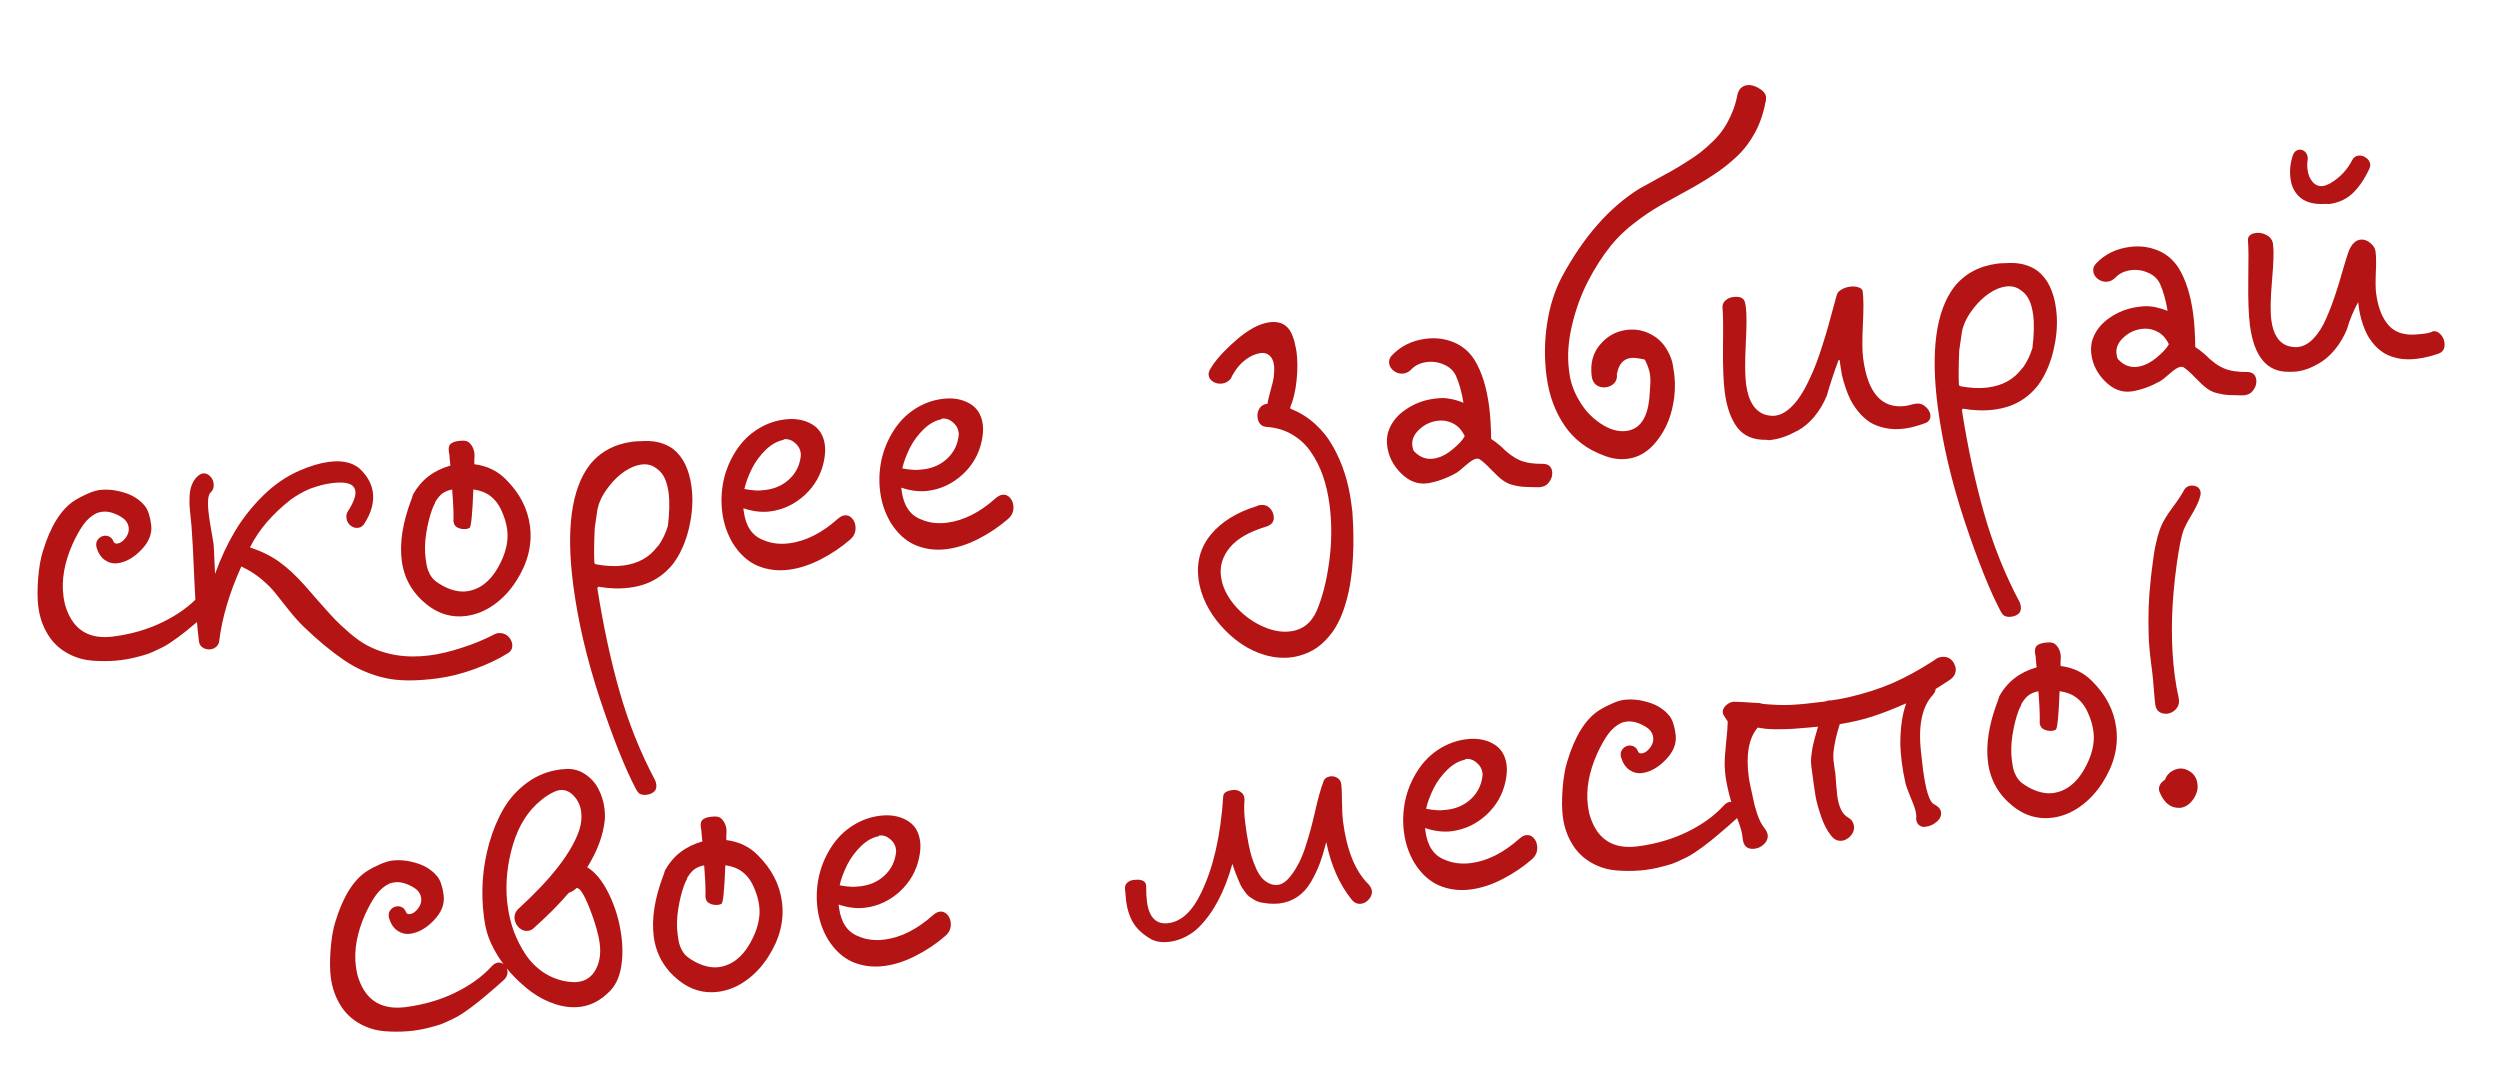 <?xml version="1.0" encoding="UTF-8"?> <svg xmlns="http://www.w3.org/2000/svg" width="667" height="289" viewBox="0 0 667 289" fill="none"> <path d="M10.227 161.921C9.967 159.926 9.945 157.439 10.162 154.459C10.406 151.476 10.816 149.065 11.392 147.224C13.449 140.368 16.328 135.777 20.029 133.449C20.93 132.884 22.016 132.321 23.287 131.76C24.558 131.199 25.62 130.862 26.475 130.751C28.574 130.477 30.79 130.702 33.124 131.425C35.455 132.122 37.312 133.329 38.695 135.045C39.485 136.049 40.029 137.691 40.326 139.971C40.634 142.328 39.766 144.563 37.722 146.674C35.705 148.781 33.595 149.979 31.393 150.266C30.175 150.425 29.046 150.151 28.005 149.444C26.964 148.736 26.208 147.583 25.736 145.985L25.685 145.596C25.597 144.923 25.771 144.333 26.206 143.829C26.64 143.324 27.182 143.03 27.829 142.945C28.322 142.881 28.781 142.966 29.206 143.2C29.658 143.431 29.997 143.808 30.224 144.332C30.372 144.866 30.745 145.094 31.34 145.016C32.092 144.918 32.805 144.43 33.481 143.551C34.18 142.643 34.466 141.71 34.341 140.752C34.223 139.845 33.807 139.082 33.094 138.464C32.3 137.83 31.364 137.319 30.286 136.933C29.234 136.543 28.215 136.413 27.231 136.541C26.868 136.589 26.459 136.681 26.003 136.82C24.535 137.486 23.288 138.531 22.262 139.956C21.261 141.378 20.3 143.097 19.378 145.115C17.178 150.066 16.36 154.704 16.925 159.031C17.094 160.327 17.343 161.427 17.672 162.333C19.696 168.155 23.882 170.653 30.23 169.824C35.074 169.192 39.478 167.906 43.441 165.966C47.404 164.026 50.619 161.71 53.087 159.016C53.638 158.391 54.211 158.04 54.807 157.962C55.429 157.881 55.981 158.072 56.463 158.536C56.968 158.971 57.262 159.512 57.347 160.16C57.472 161.119 57.109 161.97 56.257 162.713C55.88 163.052 55.148 163.701 54.061 164.66C52.97 165.593 52.223 166.23 51.82 166.573C51.439 166.886 50.762 167.449 49.788 168.261C48.81 169.047 48.092 169.602 47.633 169.925C47.175 170.248 46.487 170.733 45.57 171.38C44.65 172.001 43.88 172.457 43.259 172.749C42.661 173.011 41.891 173.375 40.951 173.84C40.007 174.28 39.114 174.607 38.273 174.822C37.461 175.06 36.543 175.298 35.52 175.537C34.523 175.772 33.481 175.961 32.393 176.103C30.501 176.35 28.444 176.434 26.22 176.355C24.026 176.299 22.169 176.001 20.649 175.461C17.613 174.408 15.216 172.692 13.456 170.313C11.719 167.905 10.643 165.107 10.227 161.921ZM53.089 171.15C52.582 167.264 52.169 161.771 51.849 154.672C51.551 147.544 51.3 142.794 51.096 140.423C51.065 139.979 50.979 139.121 50.839 137.848C50.699 136.575 50.606 135.56 50.56 134.802C50.54 134.04 50.553 133.129 50.599 132.069C50.671 131.006 50.878 130.07 51.221 129.261C51.56 128.426 52.045 127.704 52.677 127.095C53.222 126.629 53.702 126.368 54.117 126.314C54.79 126.226 55.412 126.448 55.982 126.98C56.552 127.512 56.888 128.166 56.989 128.943C57.124 129.98 56.85 130.806 56.166 131.422C55.438 132.097 55.301 134.183 55.758 137.681C55.89 138.691 56.104 140.033 56.402 141.707C56.696 143.355 56.871 144.399 56.929 144.84L57.02 145.539C57.051 146.379 57.111 147.649 57.201 149.35C57.288 151.025 57.347 152.282 57.377 153.121C58.846 149.03 60.595 145.271 62.625 141.844C64.677 138.388 67.197 135.187 70.186 132.241C73.174 129.295 76.427 127.066 79.945 125.553C82.735 124.319 85.348 123.544 87.784 123.226C91.799 122.702 94.769 123.553 96.693 125.779C98.287 127.494 99.218 129.376 99.485 131.422C99.826 134.039 99.078 136.785 97.24 139.66C96.828 140.346 96.26 140.736 95.535 140.831C94.835 140.922 94.163 140.72 93.519 140.224C92.897 139.699 92.535 139.048 92.434 138.271C92.343 137.571 92.472 136.948 92.823 136.402C94.314 134.1 94.977 132.313 94.811 131.044C94.558 129.101 92.462 128.386 88.524 128.9C87.228 129.069 85.909 129.36 84.567 129.772C83.25 130.181 82.407 130.489 82.039 130.695C80.742 131.259 79.296 132.093 77.701 133.197C72.703 137.09 69.065 141.32 66.788 145.885C66.792 145.911 66.769 145.941 66.721 145.973C66.698 146.003 66.702 146.028 66.731 146.051C69.874 147.117 72.509 148.433 74.637 150C76.762 151.54 78.965 153.585 81.247 156.133C81.831 156.768 83.039 158.152 84.872 160.284C86.727 162.387 88.16 163.979 89.171 165.059C90.178 166.113 91.513 167.362 93.177 168.805C94.841 170.248 96.423 171.372 97.925 172.177C102.823 174.779 108.407 175.671 114.677 174.853C117.267 174.515 120.104 173.842 123.187 172.834C126.3 171.848 129.237 170.635 132.001 169.194C132.298 169.05 132.563 168.962 132.796 168.932C133.703 168.814 134.49 168.988 135.157 169.454C135.85 169.917 136.335 170.605 136.612 171.517L136.652 171.828C136.798 172.942 136.392 173.772 135.436 174.319C132.852 175.921 129.886 177.322 126.538 178.523C123.22 179.746 119.915 180.573 116.625 181.002C110.899 181.749 106.257 181.709 102.697 180.882C98.842 180.015 95.21 178.434 91.802 176.138C88.419 173.839 84.844 170.88 81.079 167.261C79.844 166.078 78.533 164.616 77.147 162.873C75.76 161.131 74.593 159.662 73.647 158.468C72.723 157.245 71.448 155.949 69.82 154.58C68.192 153.212 66.382 152.065 64.391 151.139C61.22 158.14 59.251 164.76 58.484 170.999C58.41 171.641 58.16 172.148 57.734 172.52C57.312 172.918 56.803 173.156 56.207 173.233C55.481 173.328 54.805 173.192 54.178 172.826C53.55 172.46 53.187 171.901 53.089 171.15ZM107.195 149.625C106.577 144.884 107.413 139.478 109.704 133.409L109.881 132.951L109.939 132.786C109.951 132.679 109.996 132.515 110.072 132.294C110.175 132.07 110.234 131.917 110.25 131.836C112.388 128.026 115.693 125.487 120.165 124.218C120.1 123.726 120.046 123.206 120.001 122.659C119.956 122.111 119.931 121.825 119.928 121.799C119.94 121.692 119.931 121.522 119.901 121.289C119.887 121.185 119.856 121.044 119.806 120.866C119.783 120.685 119.764 120.542 119.75 120.439C119.669 119.817 119.72 119.296 119.902 118.877C120.085 118.458 120.542 118.122 121.273 117.869C121.629 117.769 122.027 117.691 122.467 117.634C123.193 117.539 123.786 117.541 124.247 117.639C124.785 117.727 125.28 118.084 125.73 118.71C126.177 119.31 126.457 120.038 126.568 120.893C126.605 121.178 126.621 121.4 126.616 121.559C126.542 122.411 126.524 123.178 126.56 123.858C129.962 124.284 132.774 125.643 134.997 127.935C138.659 131.568 140.793 135.703 141.398 140.341C142.047 145.315 140.816 150.219 137.704 155.051C136.062 157.611 134.084 159.713 131.769 161.359C129.454 163.005 126.988 163.998 124.372 164.34C120.537 164.84 117.017 163.811 113.811 161.251C110.012 158.19 107.807 154.314 107.195 149.625ZM113.555 148.993C113.677 149.925 113.803 150.686 113.932 151.276C114.058 151.839 114.315 152.49 114.701 153.23C115.084 153.945 115.585 154.551 116.203 155.05C117.518 156.038 118.906 156.779 120.367 157.274C121.854 157.765 123.219 157.929 124.463 157.767C127.908 157.317 130.704 155.214 132.848 151.456C134.906 147.841 135.731 144.466 135.322 141.331C135.098 139.621 134.585 137.909 133.782 136.196C133.001 134.454 131.944 133.116 130.61 132.183C129.53 131.376 128.09 130.839 126.29 130.573C126.043 137.166 125.701 140.597 125.261 140.865C124.964 141.009 124.673 141.1 124.388 141.137C123.636 141.235 122.911 141.132 122.213 140.828C121.515 140.524 121.116 139.996 121.018 139.245L120.983 138.973C121.055 137.303 120.941 134.512 120.641 130.599C119.664 130.779 118.824 131.112 118.124 131.599C117.446 132.056 116.782 132.828 116.133 133.914C116.111 133.943 116.084 134.039 116.052 134.201C116.017 134.338 115.989 134.42 115.966 134.45C115.876 134.567 115.781 134.75 115.682 135C115.455 135.478 115.343 135.73 115.346 135.756C114.647 137.665 114.101 139.844 113.709 142.293C113.34 144.713 113.288 146.946 113.555 148.993ZM152.94 156.107C150.997 141.209 152.438 130.547 157.265 124.121C160.068 120.567 163.932 118.469 168.854 117.826C169.165 117.786 169.491 117.757 169.831 117.739C170.171 117.72 170.539 117.712 170.934 117.713C171.352 117.685 171.679 117.669 171.916 117.664C174.958 117.557 177.529 118.276 179.628 119.82C182.274 121.925 183.898 125.284 184.499 129.895C184.868 132.719 184.79 135.654 184.265 138.7C183.762 141.717 182.949 144.366 181.823 146.647C181.359 147.735 180.637 148.962 179.656 150.329C176.762 154 172.906 156.15 168.087 156.779C165.392 157.13 162.576 157.05 159.637 156.537L159.366 156.889C160.94 166.933 162.918 176.135 165.3 184.493C167.685 192.877 170.85 200.777 174.795 208.194C174.953 208.595 175.053 208.964 175.097 209.3C175.175 209.896 175.063 210.451 174.761 210.965C174.233 211.561 173.502 211.919 172.57 212.041C171.741 212.149 171.053 212.028 170.507 211.678C170.174 211.352 169.902 210.98 169.689 210.559C166.781 205.036 163.572 196.997 160.06 186.441C156.578 175.908 154.205 165.796 152.94 156.107ZM158.582 150.272L158.933 150.542C161.662 151.056 164.114 151.171 166.29 150.887C170.228 150.373 173.251 148.701 175.359 145.87L175.639 145.596C176.733 144.083 177.584 142.325 178.192 140.322C178.623 136.762 178.687 133.816 178.383 131.484C177.984 128.427 177.013 126.34 175.471 125.224L175.12 124.953C173.977 124.075 172.642 123.735 171.113 123.935C169.663 124.124 168.162 124.741 166.612 125.787C165.088 126.829 163.729 128.126 162.535 129.678L162.332 129.942L162.265 130.03C160.463 132.373 159.451 134.718 159.23 137.065L158.668 140.933C158.485 144.988 158.457 148.101 158.582 150.272ZM192.703 136.73C192.338 133.932 192.446 131.124 193.027 128.308C193.634 125.489 194.725 122.843 196.3 120.372C197.874 117.9 199.844 115.931 202.208 114.463C204.401 113.096 206.742 112.251 209.229 111.926C212.027 111.561 214.45 111.957 216.498 113.112C218.542 114.242 219.737 116.128 220.082 118.771C220.241 119.989 220.151 121.423 219.813 123.074C219.087 126.595 217.384 129.597 214.704 132.081C212.021 134.539 208.944 135.994 205.472 136.447C203.244 136.738 200.862 136.456 198.326 135.601L198.433 136.417C198.953 140.407 200.683 142.961 203.622 144.079C205.717 144.992 208.047 145.281 210.612 144.946C214.965 144.378 219.242 142.226 223.445 138.489C224.106 137.902 224.722 137.572 225.292 137.497C226.043 137.399 226.693 137.631 227.24 138.192C227.787 138.753 228.115 139.448 228.223 140.277C228.416 141.754 227.956 142.973 226.843 143.935C224.501 145.98 221.886 147.744 218.996 149.227C216.133 150.708 213.302 151.63 210.504 151.995C207.499 152.387 204.686 152.03 202.064 150.923C199.465 149.786 197.265 147.768 195.464 144.867C194.009 142.396 193.088 139.683 192.703 136.73ZM198.605 130.466C199.74 130.687 200.705 130.811 201.499 130.839C202.115 130.917 203.058 130.873 204.328 130.707C206.867 130.376 208.991 129.387 210.699 127.742C212.408 126.096 213.394 124.057 213.656 121.625C213.688 121.463 213.68 121.2 213.632 120.838C213.494 119.775 212.967 118.869 212.052 118.119C211.164 117.365 210.188 117.058 209.126 117.196L209.03 117.367C207.359 117.69 205.776 118.582 204.28 120.042C202.807 121.473 201.597 123.106 200.651 124.942C199.651 126.97 198.969 128.811 198.605 130.466ZM234.83 131.233C234.465 128.435 234.573 125.628 235.154 122.812C235.761 119.993 236.852 117.347 238.427 114.875C240.001 112.404 241.971 110.434 244.335 108.966C246.528 107.6 248.869 106.755 251.356 106.43C254.154 106.065 256.577 106.46 258.625 107.616C260.669 108.746 261.864 110.632 262.209 113.275C262.368 114.492 262.278 115.927 261.94 117.578C261.214 121.098 259.511 124.1 256.831 126.584C254.148 129.042 251.07 130.498 247.599 130.951C245.371 131.241 242.989 130.959 240.453 130.105L240.56 130.921C241.08 134.91 242.81 137.465 245.749 138.583C247.844 139.495 250.174 139.784 252.739 139.45C257.092 138.882 261.369 136.73 265.572 132.993C266.233 132.406 266.849 132.075 267.419 132.001C268.17 131.903 268.819 132.135 269.367 132.695C269.914 133.256 270.242 133.951 270.35 134.78C270.543 136.257 270.083 137.477 268.97 138.439C266.628 140.483 264.013 142.247 261.123 143.731C258.26 145.211 255.429 146.134 252.631 146.499C249.626 146.891 246.812 146.534 244.191 145.426C241.592 144.29 239.392 142.271 237.591 139.371C236.136 136.899 235.215 134.187 234.83 131.233ZM240.732 124.97C241.867 125.19 242.832 125.315 243.626 125.343C244.242 125.421 245.185 125.377 246.455 125.211C248.994 124.88 251.118 123.891 252.826 122.245C254.535 120.6 255.521 118.561 255.783 116.129C255.815 115.966 255.807 115.704 255.759 115.341C255.621 114.279 255.094 113.373 254.179 112.623C253.291 111.869 252.315 111.562 251.253 111.7L251.157 111.871C249.486 112.194 247.903 113.086 246.407 114.546C244.934 115.976 243.724 117.61 242.778 119.446C241.777 121.474 241.095 123.315 240.732 124.97ZM319.769 154.577C319.171 149.991 320.271 146 323.069 142.605C325.893 139.207 329.964 136.686 335.283 135.044C335.309 135.04 335.396 135.002 335.545 134.93C335.694 134.858 335.781 134.82 335.807 134.817L336.351 134.746C337.284 134.624 338.066 134.865 338.698 135.468C339.33 136.07 339.703 136.812 339.818 137.693C339.997 139.066 339.367 139.991 337.928 140.469C333.362 141.829 330.101 143.69 328.143 146.054C326.185 148.417 325.389 150.998 325.754 153.796C326.092 156.387 327.262 158.895 329.265 161.322C331.294 163.745 333.699 165.618 336.48 166.941C339.262 168.265 341.883 168.766 344.344 168.445C347.531 168.029 349.827 166.241 351.233 163.08C352.776 159.558 353.905 155.182 354.619 149.951C355.333 144.72 355.365 139.617 354.716 134.642C354.354 131.87 353.772 129.324 352.969 127.005C352.165 124.686 351.097 122.559 349.765 120.625C348.458 118.688 346.792 117.126 344.767 115.941C342.767 114.753 340.492 114.075 337.94 113.907C336.53 113.801 335.722 112.958 335.515 111.378C335.404 110.523 335.565 109.738 335.999 109.022C336.455 108.278 337.136 107.846 338.043 107.728C338.199 107.708 338.266 107.62 338.246 107.464L338.236 107.387C338.212 107.205 338.458 106.159 338.972 104.247C339.51 102.306 339.8 101.096 339.842 100.616C339.984 99.28 340.004 98.224 339.903 97.446C339.748 96.254 339.344 95.385 338.693 94.838C338.068 94.287 337.289 94.072 336.356 94.194C334.983 94.373 333.625 94.972 332.283 95.99C330.962 96.979 329.843 98.298 328.925 99.946C328.88 100.004 328.784 100.175 328.636 100.458C328.515 100.737 328.456 100.89 328.459 100.916C327.828 101.736 327.033 102.208 326.075 102.333C325.194 102.448 324.396 102.289 323.681 101.855C322.965 101.422 322.559 100.829 322.461 100.078C322.403 99.637 322.544 99.105 322.885 98.481C324.15 96.261 326.425 93.711 329.712 90.832C332.999 87.952 335.99 86.337 338.684 85.985C341.949 85.559 344.068 86.956 345.041 90.175C345.044 90.201 345.086 90.314 345.164 90.515C345.243 90.716 345.284 90.829 345.288 90.855C345.646 92.389 345.856 93.389 345.916 93.856C346.217 96.161 346.22 98.704 345.924 101.483C345.653 104.258 345.084 106.664 344.217 108.701C344.248 108.934 344.318 109.07 344.428 109.108C346.815 110.035 348.966 111.375 350.881 113.128C352.793 114.855 354.385 116.86 355.658 119.145C356.928 121.403 357.963 123.784 358.764 126.288C359.562 128.767 360.14 131.379 360.498 134.125L360.828 136.651C360.831 136.677 360.838 136.834 360.85 137.123C360.864 137.437 360.873 137.607 360.877 137.633C361.003 139.408 361.071 141.138 361.08 142.824C361.118 144.531 361.082 146.473 360.97 148.648C360.862 150.849 360.658 152.918 360.357 154.854C360.086 156.813 359.649 158.82 359.048 160.875C358.472 162.926 357.75 164.759 356.88 166.374C356.04 168.012 354.944 169.512 353.594 170.874C352.272 172.259 350.778 173.323 349.109 174.068C347.564 174.744 346.079 175.175 344.654 175.361C342.374 175.658 340.044 175.475 337.665 174.81C335.312 174.142 333.137 173.122 331.14 171.749C329.172 170.398 327.368 168.789 325.727 166.921C324.091 165.08 322.767 163.118 321.758 161.036C320.709 158.854 320.046 156.701 319.769 154.577ZM370.11 119.038C369.945 117.768 370.021 116.533 370.338 115.332C371.125 112.884 372.669 110.878 374.968 109.313C377.263 107.723 379.81 106.745 382.608 106.38C383.411 106.275 384.05 106.218 384.523 106.209C386.282 106.164 388.26 106.578 390.455 107.451C389.976 104.589 389.309 102.199 388.453 100.282C387.83 98.94 386.778 97.944 385.296 97.294C383.812 96.618 382.253 96.387 380.621 96.6C378.911 96.823 377.536 97.49 376.495 98.601C375.889 99.207 375.21 99.559 374.459 99.657C373.552 99.775 372.707 99.556 371.923 99C371.164 98.44 370.733 97.758 370.628 96.955C370.52 96.126 370.769 95.409 371.375 94.802C373.714 92.337 376.711 90.865 380.364 90.389C382.981 90.047 385.444 90.345 387.753 91.282C390.088 92.216 391.966 93.789 393.388 96.001C395.327 99.148 396.631 103.286 397.3 108.415C397.608 110.773 397.789 113.674 397.843 117.119C398.5 117.508 399.377 118.17 400.474 119.108C402.178 120.861 403.854 122.092 405.501 122.799C407.144 123.481 409.175 123.796 411.592 123.744C413.096 123.758 413.937 124.452 414.116 125.825C414.235 126.732 414.006 127.605 413.431 128.444C412.884 129.306 412.106 129.803 411.095 129.935L410.629 129.995C410.444 129.993 409.995 129.986 409.282 129.974C408.569 129.961 408.067 129.948 407.775 129.933C407.487 129.944 407.023 129.926 406.385 129.877C405.772 129.826 405.276 129.759 404.896 129.676C404.52 129.62 404.072 129.52 403.553 129.377C403.063 129.257 402.606 129.092 402.184 128.884C401.762 128.676 401.362 128.438 400.984 128.171C400.259 127.66 399.226 126.714 397.887 125.334C396.574 123.951 395.53 123.02 394.756 122.541C394.551 122.383 394.267 122.328 393.904 122.376C393.257 122.46 392.283 123.075 390.983 124.219C389.706 125.334 388.907 125.979 388.587 126.152C385.957 127.602 383.429 128.525 381.004 128.92L380.771 128.951C378.258 129.279 375.942 128.395 373.824 126.3C371.707 124.205 370.468 121.784 370.11 119.038ZM376.818 118.953C376.903 119.601 377.043 120.07 377.239 120.36C378.738 121.957 380.447 122.63 382.364 122.379C384.1 122.153 385.811 121.337 387.499 119.931C389.212 118.522 390.307 117.325 390.785 116.34C390.025 114.753 388.996 113.636 387.7 112.988C386.4 112.314 385.011 112.074 383.534 112.267C381.617 112.517 379.969 113.312 378.589 114.651C377.206 115.964 376.615 117.398 376.818 118.953ZM412.613 100.37C412.005 95.707 412.054 91.037 412.762 86.359C413.469 81.682 414.795 77.504 416.739 73.825C422.534 63.109 429.417 55.281 437.389 50.341C438.42 49.759 439.796 49 441.519 48.064C443.241 47.127 444.655 46.35 445.76 45.732C446.865 45.113 448.184 44.322 449.718 43.358C451.279 42.39 452.573 41.51 453.603 40.716C454.655 39.894 455.778 38.904 456.97 37.748C458.163 36.591 459.144 35.422 459.912 34.241C460.706 33.057 461.425 31.699 462.068 30.166C462.737 28.629 463.224 27.011 463.529 25.311C463.907 23.76 464.782 22.895 466.155 22.716C467.088 22.594 468.125 22.867 469.266 23.535C470.433 24.2 471.077 24.998 471.199 25.931C471.209 26.009 471.195 26.208 471.158 26.529C471.144 26.821 471.132 27.033 471.123 27.166L471.045 27.176C470.494 30.226 469.539 32.998 468.178 35.495C466.814 37.965 465.192 40.074 463.312 41.821C461.458 43.565 459.426 45.161 457.217 46.608C455.034 48.052 452.7 49.45 450.216 50.802C447.731 52.154 445.335 53.481 443.028 54.783C440.747 56.082 438.422 57.65 436.053 59.488C433.707 61.296 431.68 63.233 429.974 65.3C427.614 68.217 425.52 71.454 423.692 75.013C421.86 78.546 420.434 82.46 419.414 86.756C418.393 91.053 418.128 95.079 418.618 98.836L418.639 98.991L418.705 99.496C419.029 101.984 419.852 104.353 421.174 106.605C422.62 109.209 424.556 111.328 426.983 112.961C429.409 114.595 431.724 115.268 433.926 114.98C437.501 114.514 439.542 111.573 440.047 106.158C440.072 105.944 440.116 105.372 440.179 104.441C440.265 103.482 440.315 102.658 440.331 101.971C440.343 101.258 440.307 100.578 440.223 99.93C440.081 98.842 439.635 97.543 438.884 96.034L438.709 95.898C436.976 95.545 435.799 95.409 435.177 95.49C433.13 95.757 431.887 97.131 431.447 99.613C431.395 99.619 431.372 99.649 431.379 99.701C431.511 100.711 431.29 101.543 430.717 102.198C430.14 102.826 429.385 103.202 428.453 103.323C427.52 103.445 426.692 103.263 425.97 102.778C425.245 102.266 424.813 101.479 424.674 100.417C424.235 97.049 424.962 94.24 426.855 91.991C428.746 89.715 431.116 88.391 433.965 88.02C436.479 87.692 438.836 88.188 441.037 89.508C443.264 90.825 444.897 92.944 445.937 95.864C446.197 96.647 446.437 97.881 446.657 99.565C447.076 102.777 446.872 106.058 446.044 109.407C445.213 112.73 443.747 115.635 441.648 118.123C439.574 120.607 437.112 122.034 434.262 122.406C432.216 122.673 430.151 122.403 428.07 121.594C423.507 119.949 419.956 117.264 417.414 113.538C414.869 109.786 413.269 105.396 412.613 100.37ZM460.159 104.601C459.801 101.855 459.647 97.844 459.696 92.567C459.771 87.288 459.732 83.854 459.577 82.267C459.473 81.464 459.701 80.789 460.262 80.241C460.823 79.694 461.531 79.364 462.386 79.253C464.277 79.006 465.346 79.525 465.593 80.81C465.596 80.836 465.606 80.914 465.623 81.044C465.662 81.144 465.684 81.207 465.687 81.233L465.829 82.321C466.029 83.85 466.009 87.027 465.769 91.854C465.526 96.655 465.553 100.196 465.85 102.475C466.455 107.113 468.236 109.858 471.193 110.711C472.118 110.933 472.93 110.998 473.63 110.907C474.744 110.761 475.84 110.276 476.918 109.45C477.992 108.598 478.953 107.577 479.799 106.387C480.671 105.193 481.521 103.738 482.352 102.022C483.208 100.303 483.939 98.64 484.546 97.032C485.153 95.425 485.763 93.633 486.374 91.656C487.012 89.675 487.516 87.989 487.888 86.597C488.286 85.201 488.696 83.698 489.118 82.089C489.54 80.479 489.844 79.372 490.029 78.768C490.184 78.142 490.606 77.639 491.294 77.26C491.979 76.854 492.749 76.595 493.604 76.484C494.459 76.372 495.218 76.431 495.88 76.661C496.542 76.891 496.907 77.265 496.975 77.783C497.208 79.571 497.222 82.507 497.018 86.591C496.813 90.676 496.835 93.677 497.085 95.594C498.299 104.895 502.079 109.132 508.427 108.303C508.738 108.263 509.071 108.193 509.427 108.094C509.809 107.991 510.089 107.915 510.267 107.866C510.293 107.862 510.384 107.85 510.539 107.83C510.717 107.781 510.819 107.754 510.845 107.751L511.35 107.685C512.205 107.573 513.005 107.851 513.751 108.518C514.494 109.159 514.919 109.894 515.027 110.723C515.088 111.189 514.999 111.622 514.762 112.022C514.524 112.422 514.166 112.706 513.687 112.874C511.575 113.65 509.729 114.141 508.148 114.347C506.283 114.591 504.551 114.54 502.951 114.195C501.351 113.851 499.992 113.33 498.874 112.633C497.778 111.906 496.776 110.996 495.869 109.902C494.959 108.783 494.237 107.691 493.703 106.628C493.169 105.564 492.703 104.413 492.304 103.174C491.902 101.909 491.608 100.867 491.422 100.048C491.258 99.2 491.124 98.374 491.02 97.571L490.842 96.211C490.825 96.081 490.752 96.025 490.622 96.042C490.571 96.049 490.524 96.094 490.482 96.179C489.198 99.666 488.17 102.791 487.397 105.553C486.495 107.726 485.371 109.612 484.025 111.21C482.675 112.783 481.264 113.982 479.791 114.806C478.314 115.605 477.021 116.195 475.911 116.577C474.802 116.959 473.703 117.221 472.615 117.363C472.433 117.387 472.291 117.405 472.187 117.419C472.106 117.403 472.001 117.404 471.871 117.42C471.845 117.424 471.738 117.411 471.55 117.383C471.388 117.352 471.294 117.338 471.268 117.341C467.827 117.421 465.248 116.335 463.531 114.082C461.814 111.829 460.69 108.669 460.159 104.601ZM517.004 108.607C515.06 93.71 516.502 83.048 521.328 76.621C524.132 73.067 527.995 70.969 532.918 70.327C533.228 70.286 533.554 70.257 533.894 70.239C534.234 70.221 534.602 70.213 534.998 70.214C535.415 70.186 535.743 70.169 535.979 70.165C539.022 70.058 541.592 70.776 543.691 72.32C546.337 74.426 547.961 77.784 548.563 82.396C548.931 85.22 548.853 88.155 548.328 91.201C547.826 94.217 547.012 96.866 545.887 99.147C545.423 100.236 544.7 101.463 543.719 102.829C540.825 106.5 536.969 108.65 532.15 109.279C529.456 109.631 526.639 109.55 523.7 109.038L523.43 109.389C525.004 119.434 526.981 128.635 529.363 136.993C531.748 145.377 534.913 153.278 538.858 160.694C539.016 161.095 539.117 161.464 539.161 161.801C539.238 162.397 539.126 162.952 538.825 163.465C538.296 164.061 537.566 164.42 536.633 164.542C535.804 164.65 535.116 164.529 534.57 164.178C534.238 163.853 533.965 163.48 533.752 163.06C530.845 157.537 527.635 149.498 524.123 138.942C520.641 128.408 518.268 118.297 517.004 108.607ZM522.645 102.773L522.997 103.043C525.725 103.556 528.177 103.671 530.354 103.387C534.292 102.874 537.315 101.201 539.422 98.37L539.703 98.097C540.796 96.584 541.647 94.826 542.256 92.823C542.687 89.262 542.75 86.316 542.446 83.984C542.047 80.927 541.077 78.84 539.535 77.724L539.183 77.454C538.041 76.575 536.705 76.236 535.177 76.435C533.726 76.624 532.226 77.242 530.676 78.287C529.152 79.329 527.793 80.626 526.599 82.179L526.396 82.442L526.328 82.53C524.526 84.873 523.515 87.219 523.294 89.566L522.731 93.434C522.549 97.489 522.52 100.602 522.645 102.773ZM557.971 94.527C557.806 93.258 557.882 92.023 558.199 90.822C558.987 88.374 560.53 86.368 562.829 84.803C565.124 83.213 567.671 82.235 570.469 81.87C571.273 81.765 571.911 81.708 572.384 81.699C574.143 81.654 576.121 82.068 578.316 82.941C577.837 80.078 577.17 77.689 576.314 75.771C575.691 74.43 574.639 73.434 573.157 72.784C571.673 72.108 570.114 71.877 568.482 72.09C566.772 72.313 565.397 72.98 564.356 74.091C563.75 74.697 563.071 75.049 562.32 75.147C561.413 75.265 560.568 75.046 559.784 74.489C559.025 73.93 558.594 73.248 558.489 72.445C558.381 71.616 558.63 70.898 559.236 70.292C561.576 67.826 564.572 66.355 568.225 65.879C570.842 65.537 573.305 65.835 575.614 66.772C577.949 67.706 579.828 69.279 581.249 71.491C583.188 74.637 584.492 78.775 585.161 83.905C585.469 86.263 585.65 89.164 585.704 92.609C586.361 92.997 587.238 93.66 588.335 94.597C590.039 96.351 591.715 97.582 593.362 98.289C595.005 98.971 597.036 99.285 599.453 99.233C600.957 99.248 601.798 99.942 601.978 101.315C602.096 102.222 601.867 103.095 601.292 103.934C600.745 104.796 599.967 105.293 598.957 105.424L598.49 105.485C598.305 105.483 597.857 105.476 597.143 105.463C596.43 105.451 595.928 105.437 595.636 105.423C595.348 105.434 594.884 105.415 594.246 105.367C593.633 105.315 593.137 105.248 592.757 105.166C592.381 105.11 591.933 105.01 591.414 104.867C590.924 104.747 590.468 104.582 590.045 104.374C589.623 104.165 589.223 103.928 588.845 103.661C588.12 103.149 587.088 102.204 585.748 100.824C584.435 99.441 583.391 98.51 582.617 98.031C582.412 97.873 582.128 97.818 581.765 97.865C581.118 97.95 580.144 98.564 578.844 99.709C577.567 100.824 576.768 101.468 576.448 101.642C573.818 103.092 571.29 104.014 568.865 104.41L568.632 104.44C566.119 104.768 563.803 103.885 561.685 101.789C559.568 99.694 558.33 97.274 557.971 94.527ZM564.679 94.443C564.764 95.09 564.904 95.559 565.1 95.85C566.599 97.446 568.308 98.119 570.225 97.869C571.961 97.643 573.672 96.826 575.36 95.421C577.073 94.011 578.169 92.814 578.646 91.83C577.886 90.243 576.857 89.125 575.561 88.478C574.261 87.804 572.872 87.564 571.396 87.756C569.478 88.007 567.83 88.801 566.45 90.141C565.067 91.454 564.476 92.888 564.679 94.443ZM600.281 86.794C599.922 84.048 599.776 79.996 599.841 74.638C599.932 69.278 599.907 65.855 599.766 64.372C599.601 63.102 600.308 62.364 601.888 62.158C602.847 62.033 603.78 62.215 604.686 62.702C605.59 63.164 606.153 63.842 606.375 64.735L606.486 65.59C606.682 67.093 606.576 70.216 606.167 74.959C605.758 79.703 605.699 83.189 605.99 85.417C606.487 89.225 608 91.531 610.529 92.334C611.564 92.594 612.444 92.677 613.17 92.582C614.672 92.386 616.058 91.599 617.328 90.222C618.623 88.841 619.735 87.062 620.663 84.885C621.617 82.706 622.423 80.598 623.079 78.563C623.762 76.524 624.435 74.315 625.1 71.936C625.79 69.553 626.311 67.891 626.663 66.949C627.424 65.111 628.452 64.107 629.748 63.938C630.655 63.82 631.521 64.102 632.348 64.785C633.201 65.464 633.682 66.218 633.79 67.047C633.965 68.394 633.992 70.314 633.869 72.807C633.772 75.297 633.797 77.099 633.942 78.213C634.446 82.073 635.602 84.978 637.411 86.93C639.221 88.88 641.939 89.619 645.566 89.146C645.695 89.129 645.904 89.115 646.193 89.104C646.478 89.067 646.698 89.038 646.853 89.018C647.631 88.916 648.283 88.765 648.81 88.565C648.836 88.561 648.884 88.529 648.955 88.467C649.026 88.405 649.075 88.372 649.101 88.369C649.852 88.271 650.519 88.539 651.103 89.175C651.709 89.781 652.068 90.511 652.179 91.366C652.379 92.895 651.862 93.884 650.63 94.335C648.793 94.996 646.903 95.454 644.959 95.707C643.224 95.934 641.614 95.919 640.132 95.665C638.646 95.385 637.391 94.956 636.367 94.378C635.34 93.774 634.412 93.025 633.584 92.132C632.779 91.21 632.134 90.306 631.65 89.42C631.165 88.535 630.748 87.562 630.399 86.501C630.047 85.413 629.799 84.524 629.656 83.831C629.513 83.138 629.395 82.442 629.304 81.742L629.157 80.615C627.899 82.888 626.898 85.311 626.153 87.885C625.327 89.837 624.326 91.548 623.147 93.02C621.969 94.491 620.749 95.638 619.486 96.462C618.22 97.259 617.035 97.875 615.933 98.308C614.852 98.713 613.794 98.983 612.758 99.118C612.421 99.162 612.016 99.188 611.543 99.197C611.066 99.181 610.763 99.181 610.634 99.198C604.82 99.271 601.369 95.136 600.281 86.794ZM611.105 47.676C610.841 45.655 611.019 43.682 611.637 41.757C611.942 40.663 612.535 40.059 613.416 39.944C613.96 39.873 614.455 40.032 614.902 40.422C615.344 40.786 615.61 41.304 615.697 41.978C615.718 42.133 615.703 42.425 615.653 42.853C615.537 43.58 615.539 44.397 615.657 45.303C615.829 46.625 616.287 47.711 617.031 48.563C617.774 49.414 618.69 49.769 619.778 49.627C620.219 49.57 620.811 49.361 621.554 49C624.2 47.469 626.195 45.391 627.539 42.765C627.891 42.034 628.456 41.618 629.233 41.516C629.933 41.425 630.603 41.614 631.244 42.084C631.908 42.524 632.287 43.107 632.381 43.833C632.432 44.221 632.291 44.754 631.957 45.429C630.669 48.074 629.202 50.163 627.558 51.695C625.91 53.201 623.855 54.115 621.394 54.436C621.316 54.446 621.17 54.439 620.956 54.414C620.768 54.386 620.635 54.377 620.557 54.387C617.739 54.596 615.526 54.095 613.919 52.882C612.334 51.639 611.396 49.904 611.105 47.676ZM88.261 260.785C88.001 258.79 87.98 256.303 88.197 253.324C88.44 250.341 88.85 247.929 89.427 246.088C91.483 239.233 94.362 234.641 98.064 232.314C98.965 231.748 100.051 231.185 101.321 230.624C102.592 230.063 103.655 229.727 104.51 229.615C106.608 229.341 108.825 229.566 111.159 230.289C113.489 230.986 115.346 232.193 116.73 233.91C117.519 234.914 118.063 236.555 118.36 238.835C118.668 241.193 117.8 243.427 115.757 245.538C113.74 247.646 111.63 248.844 109.427 249.131C108.21 249.29 107.081 249.016 106.04 248.308C104.999 247.601 104.242 246.448 103.77 244.849L103.72 244.461C103.632 243.787 103.805 243.198 104.24 242.693C104.675 242.189 105.216 241.894 105.864 241.81C106.356 241.745 106.815 241.83 107.241 242.065C107.693 242.296 108.032 242.673 108.258 243.197C108.407 243.731 108.779 243.959 109.375 243.881C110.126 243.783 110.84 243.295 111.516 242.416C112.214 241.508 112.501 240.575 112.376 239.616C112.257 238.709 111.842 237.947 111.129 237.328C110.334 236.694 109.398 236.184 108.32 235.798C107.268 235.408 106.25 235.277 105.265 235.406C104.903 235.453 104.493 235.546 104.037 235.685C102.569 236.35 101.322 237.396 100.296 238.821C99.296 240.242 98.335 241.962 97.412 243.979C95.212 248.93 94.395 253.569 94.959 257.896C95.128 259.191 95.377 260.292 95.706 261.197C97.731 267.02 101.916 269.517 108.264 268.689C113.109 268.057 117.513 266.771 121.475 264.831C125.438 262.891 128.654 260.574 131.122 257.881C131.672 257.256 132.246 256.904 132.842 256.827C133.463 256.745 134.015 256.937 134.498 257.401C135.002 257.836 135.297 258.377 135.381 259.025C135.506 259.983 135.143 260.834 134.292 261.578C133.914 261.917 133.182 262.566 132.095 263.524C131.005 264.457 130.258 265.095 129.855 265.437C129.474 265.75 128.796 266.313 127.822 267.125C126.844 267.912 126.126 268.466 125.668 268.79C125.209 269.113 124.522 269.598 123.605 270.245C122.684 270.865 121.914 271.322 121.293 271.613C120.695 271.876 119.926 272.24 118.985 272.705C118.041 273.144 117.148 273.472 116.307 273.687C115.495 273.924 114.577 274.163 113.555 274.402C112.558 274.637 111.515 274.826 110.427 274.968C108.536 275.215 106.478 275.299 104.255 275.22C102.06 275.163 100.203 274.866 98.684 274.326C95.648 273.273 93.25 271.557 91.491 269.178C89.754 266.77 88.677 263.972 88.261 260.785ZM129.095 244.47C128.696 241.413 128.597 238.224 128.796 234.905C129.021 231.582 129.601 228.252 130.536 224.915C131.493 221.55 132.768 218.498 134.361 215.761C135.954 213.023 138.049 210.708 140.648 208.814C143.269 206.891 146.212 205.717 149.476 205.291C149.658 205.267 149.919 205.246 150.259 205.228C150.625 205.207 150.899 205.184 151.08 205.161C152.94 205.076 154.621 205.542 156.124 206.558C157.652 207.57 158.823 208.867 159.635 210.447C160.473 212.024 161.012 213.733 161.252 215.572C161.408 216.764 161.443 217.84 161.357 218.799C160.919 222.914 159.358 227.11 156.675 231.386C158.847 232.684 160.779 235.066 162.47 238.535C164.16 242.003 165.263 245.706 165.777 249.644C166.192 252.831 166.15 255.735 165.649 258.356C165.147 260.978 164.138 263.033 162.619 264.522C160.292 266.881 157.716 268.245 154.892 268.613C152.742 268.894 150.498 268.659 148.161 267.91C145.849 267.158 143.688 266.043 141.677 264.567C139.689 263.061 137.833 261.353 136.108 259.444C134.406 257.505 132.98 255.465 131.831 253.322C130.682 251.18 129.913 249.119 129.523 247.141C129.393 246.552 129.251 245.662 129.095 244.47ZM135.464 241.782C135.764 244.087 136.306 246.322 137.089 248.486C137.898 250.647 138.943 252.697 140.224 254.638C141.501 256.553 143.122 258.173 145.087 259.498C147.074 260.793 149.248 261.603 151.609 261.927C152.627 262.058 153.486 262.077 154.186 261.986C156.336 261.706 157.93 260.589 158.966 258.635C160.002 256.682 160.348 254.384 160.003 251.741C159.672 249.202 158.777 246.078 157.318 242.369C155.856 238.634 154.697 236.822 153.842 236.933C153.79 236.94 153.719 237.002 153.629 237.119C152.965 237.68 152.339 238.038 151.754 238.194C149.264 241.127 146.191 244.229 142.533 247.499C142.095 247.978 141.539 248.261 140.866 248.349C140.037 248.457 139.266 248.202 138.552 247.584C137.836 246.94 137.419 246.164 137.3 245.257C137.152 244.117 137.538 243.145 138.461 242.339C147.146 234.382 152.499 227.451 154.522 221.549C155.09 219.841 155.267 218.171 155.054 216.539C154.842 214.907 154.184 213.504 153.082 212.33C151.977 211.13 150.712 210.623 149.287 210.809C148.666 210.89 147.864 211.206 146.881 211.756C145.899 212.305 145.018 212.921 144.237 213.602C140.83 216.366 138.365 220.297 136.843 225.397C135.344 230.467 134.825 235.475 135.286 240.421L135.464 241.782ZM174.426 249.899C173.808 245.158 174.644 239.753 176.935 233.683L177.112 233.225L177.17 233.06C177.182 232.953 177.226 232.789 177.303 232.568C177.406 232.344 177.465 232.191 177.48 232.11C179.618 228.3 182.923 225.761 187.395 224.493C187.331 224 187.276 223.481 187.231 222.933C187.186 222.386 187.162 222.099 187.159 222.073C187.171 221.966 187.162 221.796 187.132 221.563C187.118 221.459 187.086 221.318 187.037 221.14C187.013 220.959 186.995 220.816 186.981 220.713C186.9 220.091 186.951 219.571 187.133 219.152C187.316 218.733 187.772 218.396 188.503 218.143C188.859 218.044 189.258 217.965 189.698 217.908C190.423 217.813 191.017 217.815 191.477 217.913C192.016 218.001 192.51 218.358 192.961 218.984C193.408 219.584 193.687 220.312 193.799 221.167C193.836 221.452 193.852 221.674 193.846 221.833C193.773 222.686 193.755 223.452 193.791 224.133C197.193 224.558 200.005 225.917 202.227 228.209C205.89 231.842 208.023 235.977 208.628 240.615C209.277 245.589 208.046 250.493 204.935 255.325C203.293 257.885 201.314 259.987 199 261.633C196.685 263.279 194.219 264.273 191.602 264.614C187.768 265.114 184.248 264.085 181.042 261.526C177.243 258.464 175.038 254.589 174.426 249.899ZM180.786 249.267C180.908 250.2 181.033 250.961 181.163 251.55C181.289 252.113 181.545 252.765 181.932 253.505C182.315 254.219 182.816 254.825 183.434 255.324C184.749 256.312 186.136 257.053 187.597 257.548C189.084 258.039 190.45 258.203 191.693 258.041C195.139 257.592 197.934 255.488 200.079 251.73C202.137 248.115 202.961 244.74 202.552 241.605C202.329 239.895 201.816 238.184 201.013 236.47C200.232 234.728 199.175 233.39 197.841 232.457C196.761 231.65 195.321 231.113 193.521 230.847C193.274 237.44 192.931 240.871 192.492 241.139C192.194 241.283 191.903 241.374 191.618 241.411C190.867 241.509 190.142 241.406 189.444 241.102C188.745 240.798 188.347 240.27 188.249 239.519L188.214 239.247C188.286 237.578 188.172 234.786 187.872 230.873C186.894 231.053 186.055 231.387 185.354 231.873C184.676 232.331 184.013 233.102 183.364 234.188C183.341 234.217 183.314 234.313 183.283 234.475C183.248 234.612 183.219 234.695 183.197 234.724C183.107 234.841 183.012 235.025 182.913 235.275C182.685 235.752 182.573 236.004 182.577 236.03C181.877 237.939 181.331 240.118 180.94 242.567C180.57 244.987 180.519 247.22 180.786 249.267ZM218.118 242.46C217.753 239.662 217.861 236.854 218.442 234.038C219.049 231.219 220.14 228.573 221.714 226.102C223.289 223.63 225.259 221.661 227.623 220.193C229.816 218.826 232.156 217.981 234.643 217.656C237.442 217.291 239.865 217.686 241.913 218.842C243.957 219.972 245.152 221.858 245.497 224.501C245.655 225.718 245.566 227.153 245.228 228.804C244.502 232.325 242.798 235.327 240.119 237.811C237.436 240.269 234.358 241.724 230.886 242.177C228.658 242.468 226.276 242.186 223.741 241.331L223.847 242.147C224.368 246.137 226.098 248.691 229.037 249.809C231.132 250.722 233.462 251.011 236.027 250.676C240.379 250.108 244.657 247.956 248.86 244.219C249.521 243.632 250.136 243.302 250.706 243.227C251.458 243.129 252.107 243.361 252.655 243.922C253.202 244.483 253.53 245.178 253.638 246.007C253.831 247.483 253.371 248.703 252.258 249.665C249.916 251.71 247.3 253.474 244.411 254.957C241.548 256.438 238.717 257.36 235.919 257.725C232.914 258.117 230.1 257.76 227.479 256.653C224.88 255.516 222.68 253.498 220.879 250.597C219.423 248.126 218.503 245.413 218.118 242.46ZM224.019 236.196C225.155 236.417 226.12 236.541 226.914 236.569C227.53 236.647 228.473 236.603 229.742 236.437C232.281 236.106 234.405 235.117 236.114 233.472C237.823 231.826 238.808 229.787 239.071 227.355C239.102 227.193 239.094 226.93 239.047 226.567C238.908 225.505 238.382 224.599 237.467 223.849C236.578 223.095 235.603 222.788 234.541 222.926L234.444 223.097C232.774 223.42 231.191 224.312 229.695 225.772C228.221 227.203 227.012 228.836 226.065 230.672C225.065 232.7 224.383 234.541 224.019 236.196ZM300.471 240.529C300.403 240.011 300.365 239.62 300.358 239.358C300.35 239.095 300.314 238.718 300.249 238.226C300.185 237.734 300.151 237.369 300.146 237.133C300.091 236.507 300.273 235.983 300.692 235.559C301.137 235.133 301.657 234.88 302.253 234.802L302.448 234.777C304.52 234.507 305.638 234.993 305.8 236.237C305.803 236.263 305.799 236.329 305.786 236.436C305.8 236.54 305.808 236.605 305.812 236.631C305.777 237.979 305.841 239.275 306.003 240.519C306.557 244.767 308.455 246.694 311.697 246.297L311.775 246.287C315.247 245.834 318.158 243.109 320.51 238.112C323.728 231.474 325.68 222.906 326.366 212.408C326.41 211.533 327.261 210.987 328.919 210.771C329.618 210.68 330.284 210.83 330.914 211.222C331.545 211.614 331.908 212.173 332.003 212.898C332.043 213.209 332.048 213.446 332.016 213.608C331.89 215.469 331.947 217.319 332.187 219.158C332.343 220.35 332.474 221.361 332.583 222.19C332.717 223.015 332.91 224.097 333.164 225.434C333.44 226.742 333.716 227.852 333.994 228.764C334.297 229.673 334.675 230.651 335.127 231.699C335.606 232.743 336.11 233.573 336.638 234.19C337.166 234.806 337.811 235.301 338.571 235.676C339.332 236.052 340.152 236.182 341.033 236.067C342.147 235.921 343.279 235.102 344.428 233.608C346.005 231.558 347.263 229.088 348.204 226.199C349.17 223.306 350.046 220.122 350.831 216.647C351.612 213.146 352.356 210.467 353.063 208.609C353.295 207.762 353.929 207.271 354.965 207.135C355.639 207.048 356.263 207.19 356.839 207.563C357.415 207.936 357.748 208.472 357.839 209.171C357.964 210.13 358.032 211.755 358.041 214.046C358.076 216.334 358.166 218.035 358.311 219.149C359.322 226.896 361.593 232.488 365.125 235.927C365.656 236.569 365.953 237.124 366.013 237.59C366.122 238.419 365.866 239.19 365.248 239.903C364.656 240.613 363.958 241.02 363.155 241.125C362.144 241.257 361.275 240.856 360.547 239.924C357.301 235.841 355.07 230.757 353.854 224.671C353.276 226.907 352.685 228.842 352.082 230.475C351.475 232.083 350.697 233.699 349.75 235.325C348.803 236.95 347.629 238.25 346.227 239.223C344.826 240.196 343.232 240.799 341.444 241.033L341.211 241.063C340.271 241.133 339.403 241.141 338.605 241.087C337.83 241.003 337.133 240.91 336.513 240.806C335.89 240.677 335.295 240.452 334.726 240.131C334.183 239.806 333.723 239.51 333.345 239.244C332.968 238.977 332.585 238.565 332.196 238.01C331.807 237.455 331.499 237.008 331.27 236.669C331.064 236.3 330.808 235.754 330.503 235.03C330.198 234.305 329.966 233.743 329.808 233.342C329.677 232.937 329.45 232.308 329.127 231.454C328.992 231.024 328.884 230.696 328.801 230.469C326.738 237.879 323.746 243.526 319.826 247.41C318.872 248.378 317.704 249.215 316.32 249.923C314.937 250.63 313.533 251.077 312.108 251.263C309.828 251.56 307.964 251.211 306.517 250.214C304.654 249.06 303.251 247.702 302.309 246.139C301.368 244.575 300.755 242.705 300.471 240.529ZM374.578 222.046C374.213 219.248 374.321 216.441 374.902 213.625C375.509 210.805 376.6 208.16 378.175 205.688C379.749 203.217 381.719 201.247 384.083 199.779C386.276 198.413 388.616 197.567 391.104 197.243C393.902 196.878 396.325 197.273 398.373 198.429C400.417 199.559 401.612 201.445 401.957 204.087C402.116 205.305 402.026 206.74 401.688 208.391C400.962 211.911 399.259 214.913 396.579 217.397C393.896 219.855 390.818 221.311 387.347 221.764C385.119 222.054 382.737 221.772 380.201 220.917L380.307 221.733C380.828 225.723 382.558 228.277 385.497 229.396C387.592 230.308 389.922 230.597 392.487 230.263C396.84 229.695 401.117 227.542 405.32 223.806C405.981 223.219 406.597 222.888 407.167 222.814C407.918 222.716 408.567 222.947 409.115 223.508C409.662 224.069 409.99 224.764 410.098 225.593C410.291 227.07 409.831 228.289 408.718 229.252C406.376 231.296 403.761 233.06 400.871 234.544C398.008 236.024 395.177 236.947 392.379 237.312C389.374 237.704 386.56 237.346 383.939 236.239C381.34 235.103 379.14 233.084 377.339 230.184C375.884 227.712 374.963 225 374.578 222.046ZM380.48 215.782C381.615 216.003 382.58 216.128 383.374 216.156C383.99 216.233 384.933 216.189 386.203 216.024C388.742 215.693 390.865 214.704 392.574 213.058C394.283 211.412 395.269 209.373 395.531 206.941C395.563 206.779 395.555 206.517 395.507 206.154C395.369 205.092 394.842 204.186 393.927 203.435C393.039 202.682 392.063 202.374 391.001 202.513L390.904 202.684C389.234 203.007 387.651 203.899 386.155 205.359C384.682 206.789 383.472 208.423 382.526 210.259C381.525 212.286 380.843 214.128 380.48 215.782ZM416.96 217.9C416.7 215.905 416.678 213.418 416.895 210.438C417.139 207.455 417.549 205.044 418.125 203.203C420.182 196.347 423.061 191.756 426.762 189.429C427.664 188.863 428.749 188.3 430.02 187.739C431.291 187.178 432.353 186.841 433.208 186.73C435.307 186.456 437.523 186.681 439.857 187.404C442.188 188.101 444.045 189.308 445.428 191.025C446.218 192.028 446.762 193.67 447.059 195.95C447.367 198.308 446.499 200.542 444.456 202.653C442.438 204.761 440.328 205.958 438.126 206.246C436.908 206.404 435.779 206.13 434.738 205.423C433.697 204.715 432.941 203.562 432.469 201.964L432.418 201.575C432.33 200.902 432.504 200.313 432.939 199.808C433.373 199.303 433.915 199.009 434.562 198.924C435.055 198.86 435.514 198.945 435.939 199.179C436.391 199.41 436.73 199.788 436.957 200.311C437.105 200.845 437.478 201.073 438.074 200.996C438.825 200.898 439.538 200.409 440.214 199.531C440.913 198.623 441.199 197.689 441.074 196.731C440.956 195.824 440.54 195.061 439.827 194.443C439.033 193.809 438.097 193.299 437.019 192.912C435.967 192.523 434.948 192.392 433.964 192.52C433.601 192.568 433.192 192.661 432.736 192.799C431.268 193.465 430.021 194.51 428.995 195.935C427.994 197.357 427.033 199.077 426.111 201.094C423.911 206.045 423.093 210.684 423.658 215.01C423.827 216.306 424.076 217.406 424.405 218.312C426.429 224.135 430.615 226.632 436.963 225.804C441.807 225.171 446.211 223.885 450.174 221.946C454.137 220.006 457.352 217.689 459.82 214.996C460.371 214.37 460.944 214.019 461.54 213.941C462.162 213.86 462.714 214.052 463.196 214.516C463.701 214.95 463.995 215.492 464.08 216.139C464.205 217.098 463.842 217.949 462.99 218.693C462.613 219.032 461.881 219.68 460.794 220.639C459.703 221.572 458.956 222.209 458.553 222.552C458.172 222.865 457.495 223.428 456.521 224.24C455.543 225.026 454.825 225.581 454.366 225.904C453.908 226.228 453.22 226.713 452.303 227.359C451.383 227.98 450.612 228.436 449.992 228.728C449.394 228.99 448.624 229.354 447.684 229.82C446.74 230.259 445.847 230.586 445.006 230.801C444.193 231.039 443.276 231.277 442.253 231.516C441.256 231.752 440.214 231.94 439.126 232.082C437.234 232.329 435.177 232.413 432.953 232.334C430.759 232.278 428.902 231.98 427.382 231.441C424.346 230.388 421.949 228.671 420.189 226.292C418.452 223.884 417.376 221.087 416.96 217.9ZM460.356 206.981C460.274 206.36 460.201 205.394 460.136 204.085C460.144 202.53 460.275 200.51 460.531 198.026C460.809 195.513 460.952 193.676 460.958 192.516C460.915 192.39 460.685 192.038 460.267 191.46C459.872 190.853 459.661 190.446 459.633 190.238C459.542 189.539 459.8 188.886 460.406 188.28C461.038 187.671 461.729 187.317 462.48 187.219C462.584 187.205 463.378 187.233 464.863 187.303C466.348 187.373 467.158 187.425 467.294 187.46C468.28 187.543 468.984 187.582 469.405 187.58C469.619 187.605 469.891 187.675 470.223 187.79C472.946 188.067 475.475 188.158 477.808 188.065C480.163 187.942 482.986 187.666 486.276 187.237L487.131 187.125C487.525 186.916 488.001 186.827 488.559 186.86C490.165 186.65 491.749 186.365 493.309 186.003C497.604 184.995 501.46 183.754 504.878 182.28C508.318 180.777 511.947 178.802 515.764 176.354C515.838 176.318 515.947 176.238 516.089 176.114C516.256 175.987 516.377 175.905 516.452 175.869C516.884 175.549 517.399 175.35 517.994 175.273C519.368 175.093 520.448 175.598 521.235 176.786C521.56 177.456 521.739 177.92 521.773 178.179C521.948 179.526 521.381 180.628 520.07 181.484C518.226 182.699 517.01 183.477 516.422 183.817C516.412 184.346 516.176 184.864 515.715 185.372C512.78 188.522 511.722 193.64 512.541 200.726C512.561 200.882 512.626 201.479 512.735 202.519C512.841 203.533 512.942 204.402 513.036 205.128C513.777 210.802 514.753 213.942 515.965 214.548C517.122 215.134 517.756 215.855 517.868 216.71C517.989 217.643 517.611 218.483 516.734 219.23C515.882 219.973 514.951 220.411 513.941 220.543L513.358 220.619C512.804 220.612 512.333 220.436 511.945 220.092C511.558 219.747 511.323 219.264 511.242 218.642C511.219 218.46 511.232 218.156 511.281 217.728L511.18 216.95C511.068 216.095 510.597 214.708 509.767 212.787C508.959 210.837 508.477 209.464 508.321 208.668C507.939 206.952 507.626 205.162 507.383 203.296C507.17 201.664 507.043 200.086 507.002 198.564C507.004 194.137 507.531 190.498 508.582 187.646C505.193 189.142 502.197 190.311 499.593 191.151C497.014 191.988 494.1 192.671 490.849 193.201C489.476 197.622 488.926 200.882 489.2 202.981L489.479 205.118C489.492 205.222 489.511 205.365 489.535 205.546C489.584 205.724 489.616 205.865 489.629 205.968C489.704 206.538 489.782 207.543 489.864 208.981C489.972 210.416 490.074 211.496 490.168 212.222C490.561 215.227 491.485 217.162 492.941 218.026C493.221 218.147 493.558 218.406 493.952 218.803C494.334 219.306 494.558 219.817 494.626 220.335C494.782 221.527 494.325 222.575 493.258 223.478C492.635 223.955 492.051 224.229 491.507 224.3C490.341 224.452 489.362 224.013 488.569 222.983C487.502 221.673 486.608 219.972 485.887 217.879C485.166 215.786 484.664 213.954 484.38 212.384C484.118 210.785 483.803 208.573 483.435 205.749L483.303 204.738C483.235 204.22 483.195 203.712 483.183 203.213C483.167 202.688 483.2 202.13 483.281 201.54C483.359 200.924 483.426 200.427 483.482 200.051C483.535 199.649 483.647 199.094 483.818 198.387C484.012 197.65 484.132 197.16 484.18 196.917C484.253 196.67 484.407 196.136 484.643 195.315C484.878 194.494 485.013 194.015 485.048 193.879C484.734 193.893 483.992 193.964 482.823 194.09C481.676 194.187 480.868 194.253 480.398 194.288C479.928 194.323 479.172 194.382 478.129 194.465C477.108 194.519 476.282 194.548 475.65 194.552C475.044 194.552 474.307 194.556 473.438 194.564C472.566 194.546 471.771 194.504 471.051 194.44C470.328 194.35 469.629 194.244 468.954 194.121C466.577 196.908 465.781 201.307 466.565 207.317C466.636 207.862 466.808 208.775 467.081 210.056C467.144 210.338 467.31 211.107 467.579 212.363C467.848 213.619 468.039 214.477 468.152 214.936C468.291 215.392 468.5 216.09 468.781 217.028C469.084 217.937 469.412 218.737 469.766 219.429C470.142 220.091 470.568 220.734 471.045 221.357C471.365 221.789 471.564 222.304 471.641 222.9C471.679 223.791 471.333 224.573 470.604 225.248C469.901 225.92 469.083 226.316 468.151 226.438L467.918 226.468C466.194 226.588 465.216 225.754 464.982 223.966L464.846 222.917C464.693 221.751 464.187 220.091 463.326 217.937C462.488 215.754 461.963 214.255 461.751 213.439C461.064 210.999 460.599 208.847 460.356 206.981ZM530.406 203.454C529.788 198.713 530.624 193.308 532.915 187.238L533.092 186.78L533.15 186.615C533.162 186.508 533.206 186.344 533.283 186.123C533.386 185.899 533.445 185.746 533.46 185.665C535.598 181.856 538.903 179.316 543.375 178.048C543.311 177.556 543.256 177.036 543.211 176.488C543.166 175.941 543.142 175.654 543.139 175.628C543.151 175.521 543.142 175.351 543.112 175.118C543.098 175.014 543.066 174.874 543.017 174.696C542.993 174.514 542.975 174.372 542.961 174.268C542.88 173.646 542.931 173.126 543.113 172.707C543.296 172.288 543.752 171.951 544.483 171.698C544.839 171.599 545.238 171.521 545.678 171.463C546.403 171.368 546.997 171.37 547.457 171.468C547.996 171.556 548.49 171.913 548.941 172.539C549.388 173.14 549.667 173.867 549.779 174.722C549.816 175.007 549.832 175.229 549.826 175.388C549.753 176.241 549.735 177.007 549.771 177.688C553.173 178.113 555.985 179.472 558.207 181.765C561.87 185.397 564.003 189.532 564.608 194.17C565.257 199.144 564.026 204.048 560.915 208.88C559.273 211.44 557.294 213.542 554.98 215.188C552.665 216.834 550.199 217.828 547.582 218.169C543.748 218.669 540.228 217.64 537.022 215.081C533.223 212.019 531.018 208.144 530.406 203.454ZM536.766 202.822C536.888 203.755 537.013 204.516 537.143 205.105C537.269 205.668 537.525 206.32 537.912 207.06C538.295 207.774 538.796 208.381 539.414 208.88C540.729 209.867 542.116 210.609 543.577 211.103C545.064 211.594 546.43 211.759 547.673 211.596C551.119 211.147 553.914 209.043 556.059 205.285C558.117 201.67 558.941 198.295 558.532 195.16C558.309 193.45 557.796 191.739 556.993 190.026C556.212 188.283 555.155 186.945 553.821 186.013C552.741 185.205 551.301 184.668 549.501 184.403C549.254 190.996 548.911 194.426 548.472 194.694C548.175 194.839 547.883 194.929 547.598 194.966C546.847 195.064 546.122 194.961 545.424 194.657C544.725 194.353 544.327 193.825 544.229 193.074L544.194 192.802C544.266 191.133 544.152 188.341 543.852 184.428C542.874 184.608 542.035 184.942 541.334 185.428C540.656 185.886 539.993 186.657 539.344 187.743C539.321 187.773 539.294 187.868 539.263 188.031C539.228 188.167 539.199 188.25 539.177 188.279C539.087 188.396 538.992 188.58 538.893 188.83C538.665 189.307 538.553 189.559 538.557 189.585C537.857 191.495 537.312 193.674 536.92 196.123C536.55 198.542 536.499 200.775 536.766 202.822ZM576.019 210.744C575.962 210.303 576.049 209.857 576.279 209.405C576.51 208.954 576.82 208.597 577.207 208.336C577.255 208.303 577.315 208.256 577.386 208.194C577.483 208.129 577.556 208.08 577.604 208.047C577.994 206.995 578.618 206.228 579.478 205.747C580.088 205.378 580.692 205.154 581.288 205.076C582.402 204.931 583.482 205.238 584.53 205.997C585.522 206.737 586.107 207.781 586.282 209.128C586.391 209.957 586.32 210.73 586.071 211.448C585.73 212.467 585.176 213.37 584.409 214.155C583.642 214.94 582.766 215.397 581.781 215.525C581.729 215.532 581.663 215.528 581.582 215.512C581.504 215.522 581.439 215.53 581.388 215.537C579.048 215.579 577.29 214.122 576.114 211.166C576.078 211.092 576.046 210.951 576.019 210.744ZM576.024 189.874C575.467 189.446 575.137 188.831 575.032 188.028C574.91 187.095 574.776 185.663 574.629 183.733C574.48 181.776 574.342 180.318 574.217 179.36L574.095 178.427C573.592 174.567 573.317 171.651 573.27 169.681C573.099 164.328 573.261 159.512 573.757 155.231C573.787 154.858 573.869 154.07 574.001 152.867C574.16 151.661 574.272 150.803 574.338 150.294C574.4 149.759 574.507 148.967 574.66 147.92C574.813 146.872 574.966 146.022 575.118 145.37C575.267 144.692 575.455 143.916 575.684 143.043C575.939 142.167 576.203 141.368 576.478 140.647C577.054 139.202 578.104 137.458 579.629 135.414C581.151 133.345 582.152 131.831 582.633 130.872C583.008 130.112 583.636 129.674 584.517 129.559C584.725 129.532 585.016 129.547 585.392 129.603C586.421 129.812 586.998 130.395 587.123 131.354C587.157 131.613 587.131 131.919 587.045 132.273C586.744 133.603 585.944 135.341 584.643 137.487C583.364 139.604 582.564 141.25 582.243 142.425C581.566 144.911 580.91 148.87 580.275 154.301C579.208 163.689 579.188 172.321 580.215 180.198C580.503 182.4 580.857 184.409 581.278 186.225L581.365 186.885C581.409 187.828 581.105 188.632 580.454 189.296C579.825 189.932 579.084 190.305 578.229 190.417C578.203 190.42 578.151 190.427 578.073 190.437C578.018 190.418 577.965 190.412 577.913 190.418C577.206 190.458 576.577 190.277 576.024 189.874Z" fill="#B41414"></path> </svg> 